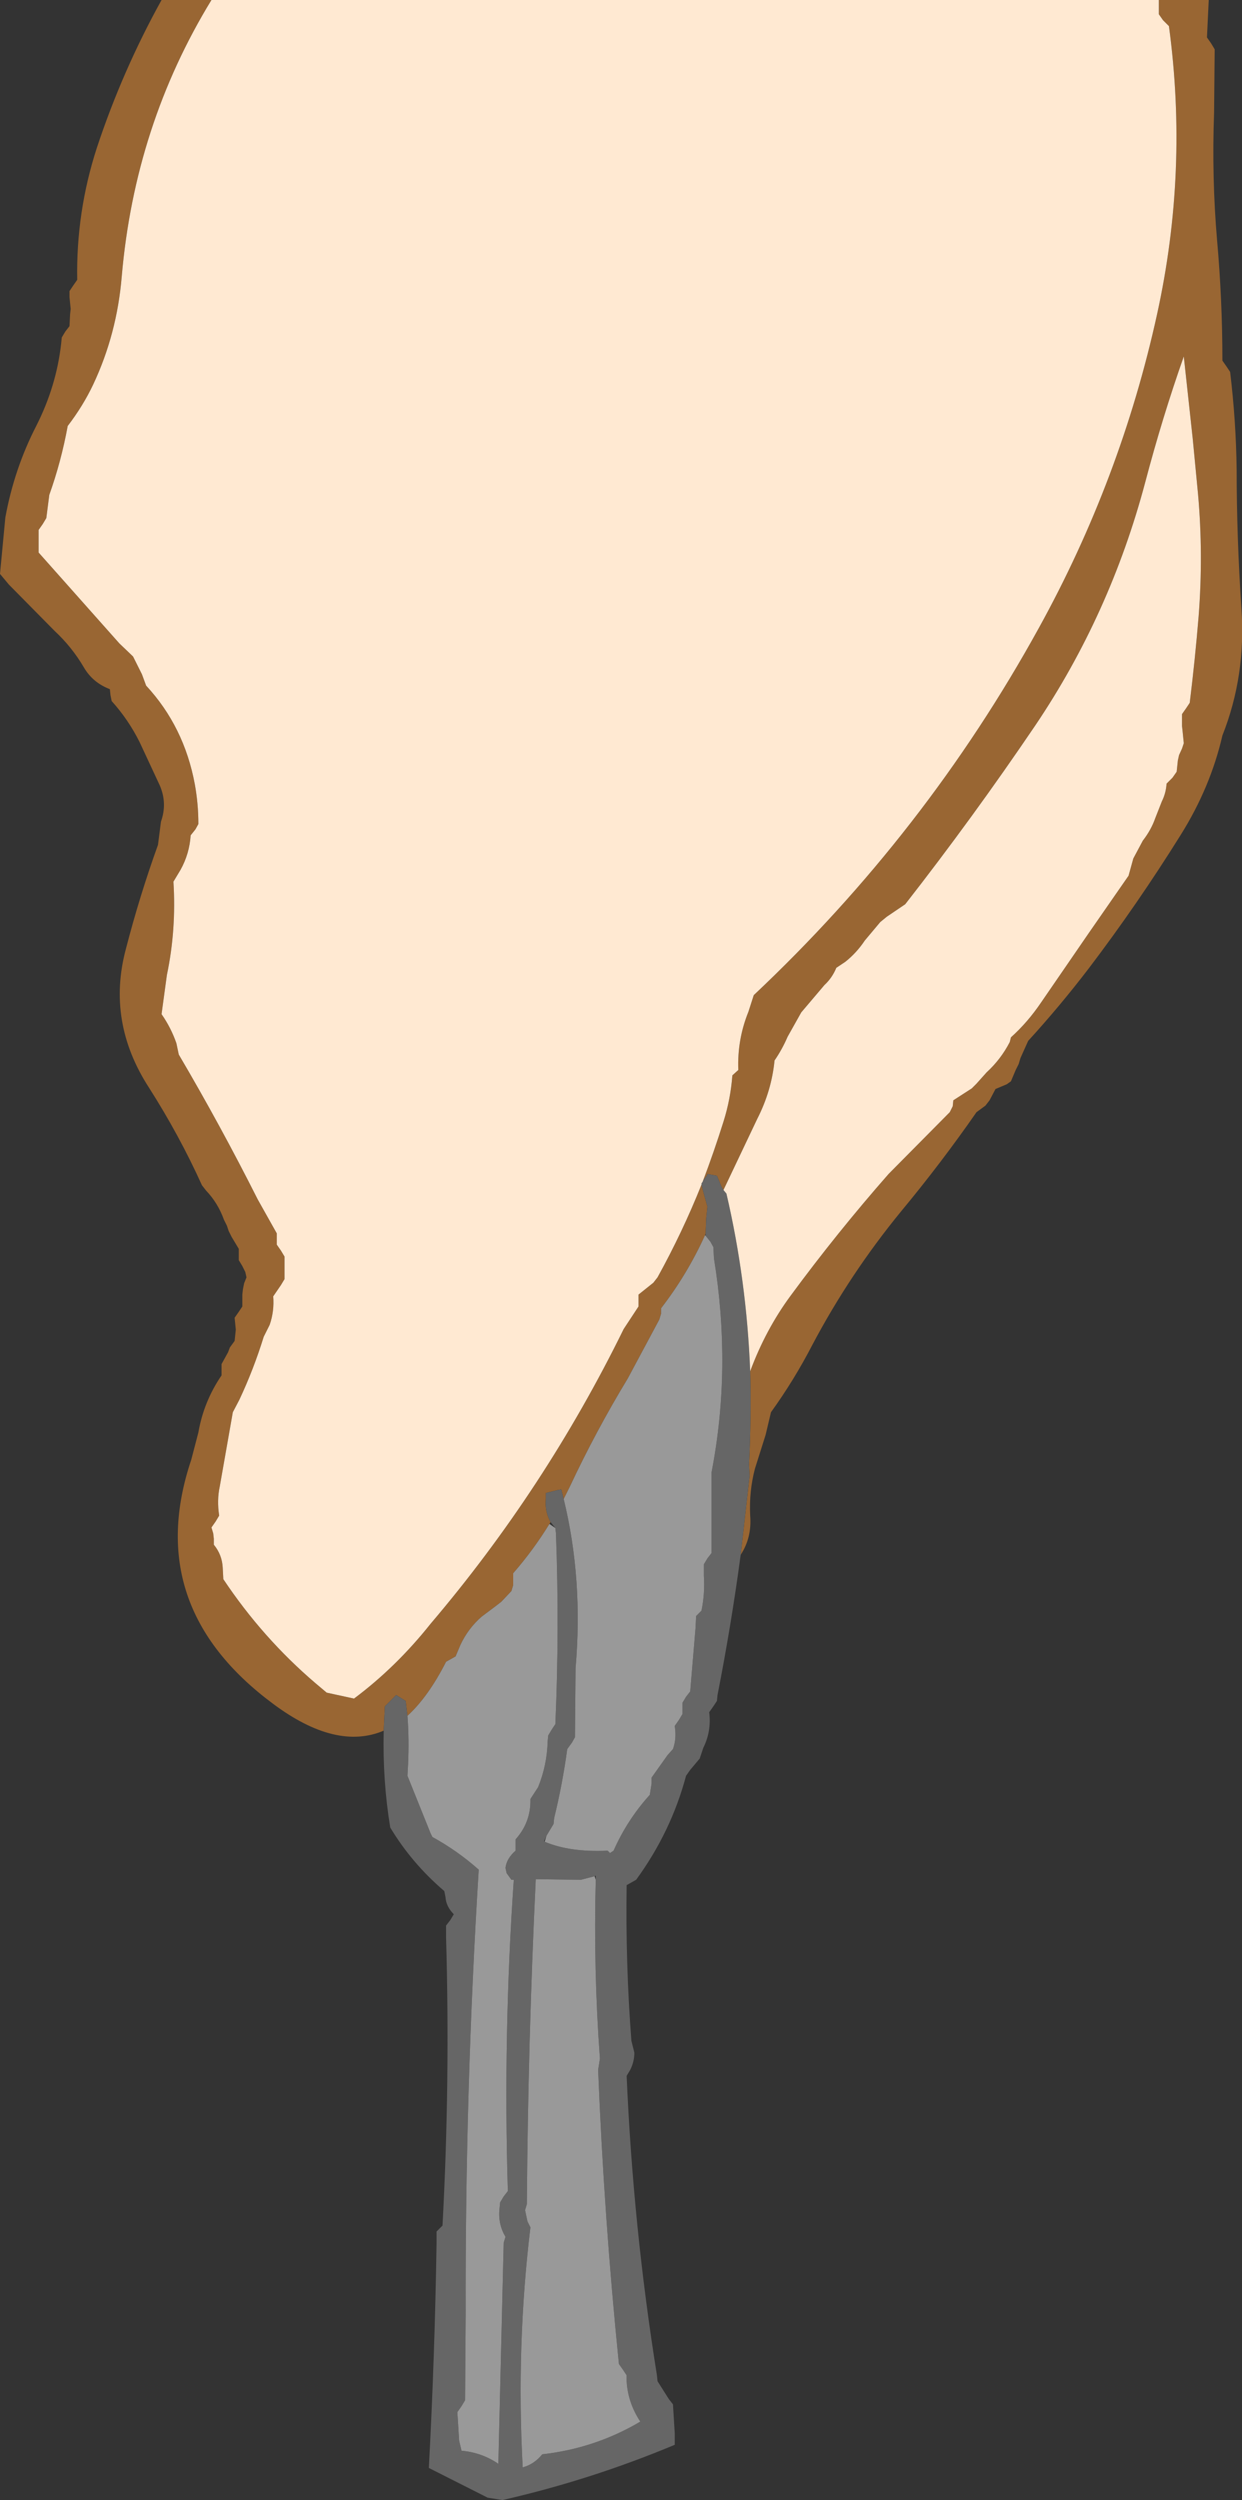 <?xml version="1.0" encoding="UTF-8" standalone="no"?>
<svg xmlns:xlink="http://www.w3.org/1999/xlink" height="210.4px" width="104.55px" xmlns="http://www.w3.org/2000/svg">
  <rect width="100%" height="100%" fill="#333333" stroke="none"/>
  <g transform="matrix(1.0, 0.0, 0.0, 1.0, 150.3, 198.25)">
    <path d="M-118.0 -52.6 Q-122.0 -50.9 -127.3 -54.85 -138.35 -63.05 -134.2 -75.4 L-133.6 -77.7 Q-133.15 -80.3 -131.65 -82.5 L-131.65 -83.0 -131.65 -83.45 -131.1 -84.45 -130.95 -84.85 -130.55 -85.4 -130.45 -86.35 -130.5 -86.85 -130.55 -87.35 -130.2 -87.85 -129.9 -88.3 -129.9 -89.3 -129.85 -89.75 -129.75 -90.25 -129.55 -90.75 -129.65 -91.2 -129.9 -91.7 -130.2 -92.2 -130.2 -92.7 -130.2 -93.15 -130.8 -94.15 -131.05 -94.65 -131.2 -95.1 -131.45 -95.6 Q-131.95 -97.0 -132.95 -98.05 L-133.3 -98.5 Q-135.2 -102.7 -137.75 -106.7 -141.35 -112.25 -139.7 -118.4 -138.55 -122.85 -137.0 -127.15 L-136.75 -129.1 Q-136.2 -130.65 -136.85 -132.15 L-138.55 -135.8 Q-139.5 -137.7 -140.9 -139.25 L-141.0 -139.75 -141.05 -140.25 Q-142.5 -140.8 -143.25 -142.1 -144.25 -143.8 -145.7 -145.15 L-149.55 -149.05 -150.3 -149.95 -149.85 -154.7 Q-149.1 -158.8 -147.25 -162.4 -145.55 -165.75 -145.15 -169.35 L-145.1 -169.85 -144.8 -170.35 -144.45 -170.8 -144.4 -171.8 -144.35 -172.25 -144.4 -172.75 -144.45 -173.25 -144.45 -173.75 -144.15 -174.2 -143.8 -174.7 Q-143.9 -180.4 -142.15 -185.8 -140.0 -192.3 -136.7 -198.25 L-132.5 -198.25 Q-138.95 -187.7 -140.05 -175.0 -140.45 -170.15 -142.45 -165.9 -143.3 -164.1 -144.6 -162.4 -145.15 -159.4 -146.15 -156.6 L-146.4 -154.65 -146.7 -154.15 -147.05 -153.65 -147.05 -152.7 -147.05 -151.75 -140.25 -144.1 -139.1 -143.0 -138.35 -141.5 -138.0 -140.55 Q-134.8 -137.1 -133.9 -132.25 -133.6 -130.6 -133.6 -128.9 L-133.85 -128.45 -134.25 -127.95 Q-134.35 -126.4 -135.1 -125.05 L-135.7 -124.05 Q-135.45 -120.0 -136.25 -116.2 L-136.7 -112.9 Q-135.9 -111.75 -135.45 -110.45 L-135.25 -109.5 Q-131.75 -103.55 -128.6 -97.3 L-127.0 -94.45 -127.0 -94.0 -127.0 -93.5 -126.65 -93.0 -126.35 -92.5 -126.35 -91.55 -126.35 -90.6 -126.65 -90.1 -127.3 -89.15 Q-127.2 -87.9 -127.6 -86.75 L-128.1 -85.75 Q-128.95 -83.0 -130.15 -80.45 L-130.7 -79.4 -131.8 -73.15 Q-132.05 -72.0 -131.85 -70.7 L-132.15 -70.2 -132.5 -69.7 -132.35 -69.2 -132.3 -68.75 -132.3 -68.25 Q-131.6 -67.4 -131.55 -66.3 L-131.5 -65.35 Q-128.2 -60.4 -123.75 -56.6 L-122.8 -55.8 -120.5 -55.3 Q-116.95 -57.95 -114.05 -61.6 -104.4 -72.95 -97.8 -86.4 L-96.55 -88.3 -96.55 -88.8 -96.55 -89.3 -95.3 -90.3 -94.95 -90.75 Q-92.85 -94.55 -91.25 -98.55 L-91.15 -98.15 -90.75 -96.7 -90.85 -95.7 -90.9 -94.45 -90.95 -94.3 Q-92.45 -91.0 -94.65 -88.15 L-94.65 -87.7 -94.8 -87.2 -97.45 -82.25 Q-100.15 -77.8 -102.35 -73.1 L-102.85 -72.1 -103.05 -72.9 -103.35 -72.85 -104.35 -72.6 -104.35 -72.1 Q-104.45 -71.05 -103.95 -70.15 L-104.05 -70.0 Q-105.4 -67.8 -107.1 -65.85 L-107.1 -65.35 -107.1 -64.85 -107.25 -64.35 -108.1 -63.45 -108.55 -63.1 -109.75 -62.2 Q-110.9 -61.2 -111.55 -59.8 L-111.95 -58.85 -112.75 -58.4 Q-114.25 -55.45 -116.0 -53.85 L-116.15 -55.1 -116.95 -55.6 -117.9 -54.65 -117.95 -53.65 -118.0 -52.6 M-52.75 -198.25 L-48.55 -198.25 -48.7 -195.1 -48.35 -194.6 -48.05 -194.1 -48.1 -188.8 Q-48.3 -183.3 -47.85 -178.05 -47.4 -173.0 -47.4 -167.9 L-47.05 -167.4 -46.75 -166.95 Q-46.25 -162.8 -46.2 -158.7 -46.2 -153.05 -45.8 -147.05 -45.4 -141.4 -47.4 -136.35 -48.4 -132.0 -50.9 -128.0 -54.55 -122.15 -58.65 -116.75 -61.1 -113.55 -63.75 -110.65 L-64.2 -109.65 -64.4 -109.2 -64.55 -108.7 -64.8 -108.2 -65.2 -107.25 -65.55 -107.0 -66.5 -106.6 -67.0 -105.65 -67.35 -105.2 -68.1 -104.65 Q-71.05 -100.4 -74.45 -96.3 -78.75 -91.05 -81.9 -85.1 -83.45 -82.1 -85.4 -79.4 L-85.85 -77.5 -86.75 -74.65 Q-87.25 -72.75 -87.15 -70.7 -87.0 -68.85 -87.95 -67.4 L-87.2 -74.05 -87.25 -75.0 Q-87.05 -78.95 -87.15 -82.85 -85.85 -86.35 -83.75 -89.2 -79.85 -94.5 -75.5 -99.45 L-70.35 -104.65 -70.1 -105.15 -70.05 -105.65 -68.5 -106.65 -68.1 -107.05 -67.25 -108.0 Q-66.05 -109.1 -65.3 -110.55 L-65.2 -110.95 Q-63.8 -112.2 -62.65 -113.9 L-58.7 -119.65 -55.3 -124.55 -54.9 -126.0 -54.1 -127.5 Q-53.4 -128.4 -53.05 -129.4 L-52.5 -130.8 Q-52.15 -131.5 -52.1 -132.3 L-51.6 -132.8 -51.25 -133.3 -51.15 -134.25 -51.05 -134.7 -50.8 -135.25 -50.65 -135.7 -50.75 -136.7 -50.8 -137.15 -50.8 -137.65 -50.8 -138.15 -50.45 -138.65 -50.15 -139.1 Q-49.7 -142.75 -49.4 -146.4 -49.0 -151.6 -49.45 -156.65 L-49.9 -161.35 -50.65 -168.25 Q-52.45 -163.15 -53.9 -157.65 -56.85 -146.55 -63.15 -137.2 -68.4 -129.45 -74.1 -122.15 L-75.65 -121.1 -76.2 -120.65 -77.5 -119.1 Q-78.2 -118.05 -79.15 -117.3 L-79.9 -116.8 Q-80.25 -115.95 -80.9 -115.35 L-82.85 -113.05 -84.0 -111.0 Q-84.45 -109.95 -85.1 -109.0 -85.35 -106.45 -86.55 -104.1 L-89.4 -98.1 -89.55 -98.35 -89.95 -99.3 -90.75 -99.45 -90.8 -99.3 -91.0 -99.05 -91.15 -98.8 Q-90.2 -101.3 -89.4 -103.85 -88.8 -105.75 -88.65 -107.75 L-88.15 -108.2 Q-88.25 -110.75 -87.3 -113.1 L-86.85 -114.5 Q-72.35 -128.15 -62.85 -145.4 -55.95 -157.9 -52.9 -171.8 -50.25 -183.85 -51.9 -196.05 L-52.4 -196.55 -52.75 -197.05 -52.75 -198.25" fill="#996633" fill-rule="evenodd" stroke="none"/>
    <path d="M-87.95 -67.4 Q-88.75 -61.45 -89.9 -55.6 L-89.95 -55.1 -90.25 -54.65 -90.6 -54.15 Q-90.4 -52.55 -91.1 -51.15 L-91.4 -50.25 -92.2 -49.3 -92.55 -48.8 Q-93.8 -44.1 -96.75 -40.05 L-97.55 -39.6 Q-97.65 -33.0 -97.15 -26.5 L-96.9 -25.5 Q-96.9 -24.75 -97.25 -24.05 L-97.55 -23.55 Q-97.0 -10.8 -95.0 1.65 L-94.95 2.15 -94.0 3.65 -93.65 4.1 -93.5 6.55 -93.5 7.5 Q-100.55 10.45 -108.0 12.15 L-109.25 11.95 -114.2 9.45 Q-113.7 0.1 -113.55 -9.5 L-113.55 -10.45 -113.05 -10.95 Q-112.4 -23.05 -112.75 -35.2 L-112.75 -36.2 -112.4 -36.65 -112.1 -37.15 Q-112.75 -37.8 -112.8 -38.6 L-112.9 -39.1 Q-115.65 -41.45 -117.45 -44.45 -118.1 -48.4 -118.0 -52.6 L-117.95 -53.65 -117.9 -54.65 -116.95 -55.6 -116.15 -55.1 -116.0 -53.85 Q-115.85 -51.85 -115.95 -49.75 L-116.0 -48.8 -114.05 -43.95 -113.9 -43.65 Q-111.8 -42.5 -110.0 -40.9 -111.15 -22.45 -111.1 -3.5 L-111.15 3.75 -111.45 4.25 -111.8 4.75 -111.65 7.15 -111.45 8.0 Q-109.75 8.15 -108.35 9.1 L-107.9 -9.5 -107.75 -10.0 Q-108.4 -11.1 -108.25 -12.4 L-108.2 -12.9 -107.9 -13.4 -107.55 -13.85 Q-107.95 -27.05 -107.05 -40.05 L-107.25 -40.05 -107.65 -40.6 -107.75 -41.05 Q-107.65 -41.85 -106.9 -42.5 L-106.9 -43.0 -106.9 -43.45 Q-105.6 -44.9 -105.65 -46.85 L-105.0 -47.85 Q-104.25 -49.7 -104.2 -51.7 L-104.15 -52.2 -103.85 -52.7 -103.55 -53.15 Q-103.2 -61.15 -103.5 -69.2 L-103.55 -69.65 -103.95 -70.15 Q-104.45 -71.05 -104.35 -72.1 L-104.35 -72.6 -103.35 -72.85 -103.05 -72.9 -102.85 -72.1 Q-101.2 -65.35 -101.85 -57.85 L-101.9 -52.05 -102.15 -51.6 -102.55 -51.05 Q-102.95 -48.1 -103.65 -45.25 L-103.7 -44.75 -104.3 -43.75 -104.5 -43.3 -104.45 -43.25 Q-102.3 -42.35 -99.15 -42.5 L-98.95 -42.3 -98.65 -42.5 Q-97.5 -45.1 -95.6 -47.2 L-95.45 -48.15 -95.45 -48.65 -94.1 -50.55 -93.65 -51.05 Q-93.4 -51.75 -93.45 -52.55 L-93.5 -53.0 -93.15 -53.5 -92.85 -54.0 -92.85 -54.45 -92.85 -54.95 -92.55 -55.45 -92.2 -55.9 -91.75 -61.25 -91.7 -62.25 -91.25 -62.7 Q-90.95 -64.15 -91.05 -65.65 L-91.05 -66.6 -90.75 -67.1 -90.4 -67.55 -90.4 -73.4 -90.4 -74.35 Q-88.7 -83.15 -90.2 -92.35 L-90.25 -93.3 -90.5 -93.75 -90.9 -94.25 -90.9 -94.45 -90.85 -95.7 -90.75 -96.7 -91.15 -98.15 -91.25 -98.55 -91.25 -98.65 -91.15 -98.8 -91.0 -99.05 -90.8 -99.3 -90.75 -99.45 -89.95 -99.3 -89.55 -98.35 -89.4 -98.1 -89.15 -97.8 Q-87.45 -90.5 -87.15 -82.85 -87.05 -78.95 -87.25 -75.0 L-87.2 -74.05 -87.95 -67.4 M-100.15 -40.05 L-100.15 -40.4 -100.25 -40.35 -101.4 -40.05 -105.2 -40.1 Q-105.85 -26.55 -105.95 -12.75 L-106.1 -12.25 -105.9 -11.3 -105.65 -10.8 Q-106.85 -0.85 -106.3 9.4 -105.35 9.15 -104.65 8.3 -100.2 7.8 -96.4 5.55 -97.45 3.95 -97.55 2.15 L-97.55 1.65 -97.85 1.2 -98.2 0.7 Q-99.45 -11.6 -99.95 -24.05 L-99.8 -25.0 Q-100.35 -32.5 -100.15 -40.05" fill="#666666" fill-rule="evenodd" stroke="none"/>
    <path d="M-116.0 -53.85 Q-114.25 -55.45 -112.75 -58.4 L-111.95 -58.85 -111.55 -59.8 Q-110.9 -61.2 -109.75 -62.2 L-108.55 -63.1 -108.1 -63.45 -107.25 -64.35 -107.1 -64.85 -107.1 -65.35 -107.1 -65.85 Q-105.4 -67.8 -104.05 -70.0 L-103.55 -69.65 -103.5 -69.2 Q-103.2 -61.15 -103.55 -53.15 L-103.85 -52.7 -104.15 -52.2 -104.2 -51.7 Q-104.25 -49.7 -105.0 -47.85 L-105.65 -46.85 Q-105.6 -44.9 -106.9 -43.45 L-106.9 -43.0 -106.9 -42.5 Q-107.65 -41.85 -107.75 -41.05 L-107.65 -40.6 -107.25 -40.05 -107.05 -40.05 Q-107.95 -27.05 -107.55 -13.85 L-107.9 -13.4 -108.2 -12.9 -108.25 -12.4 Q-108.4 -11.1 -107.75 -10.0 L-107.9 -9.5 -108.35 9.1 Q-109.75 8.15 -111.45 8.0 L-111.65 7.15 -111.8 4.75 -111.45 4.25 -111.15 3.75 -111.1 -3.5 Q-111.15 -22.45 -110.0 -40.9 -111.8 -42.5 -113.9 -43.65 L-114.05 -43.95 -116.0 -48.8 -115.95 -49.75 Q-115.85 -51.85 -116.0 -53.85 M-102.85 -72.1 L-102.35 -73.1 Q-100.15 -77.8 -97.45 -82.25 L-94.8 -87.2 -94.65 -87.7 -94.65 -88.15 Q-92.45 -91.0 -90.95 -94.3 L-90.9 -94.25 -90.5 -93.75 -90.25 -93.3 -90.2 -92.35 Q-88.7 -83.15 -90.4 -74.35 L-90.4 -73.4 -90.4 -67.55 -90.75 -67.1 -91.05 -66.6 -91.05 -65.65 Q-90.95 -64.15 -91.25 -62.7 L-91.7 -62.25 -91.75 -61.25 -92.2 -55.9 -92.55 -55.45 -92.85 -54.95 -92.85 -54.45 -92.85 -54.0 -93.15 -53.5 -93.5 -53.0 -93.45 -52.55 Q-93.4 -51.75 -93.65 -51.05 L-94.1 -50.55 -95.45 -48.65 -95.45 -48.15 -95.6 -47.2 Q-97.5 -45.1 -98.65 -42.5 L-98.95 -42.3 -99.15 -42.5 Q-102.3 -42.35 -104.45 -43.25 L-104.3 -43.75 -103.7 -44.75 -103.65 -45.25 Q-102.95 -48.1 -102.55 -51.05 L-102.15 -51.6 -101.9 -52.05 -101.85 -57.85 Q-101.2 -65.35 -102.85 -72.1 M-100.25 -40.35 L-100.15 -40.05 Q-100.35 -32.5 -99.8 -25.0 L-99.95 -24.05 Q-99.45 -11.6 -98.2 0.7 L-97.85 1.2 -97.55 1.65 -97.55 2.15 Q-97.45 3.95 -96.4 5.55 -100.2 7.8 -104.65 8.3 -105.35 9.15 -106.3 9.4 -106.85 -0.85 -105.65 -10.8 L-105.9 -11.3 -106.1 -12.25 -105.95 -12.75 Q-105.85 -26.55 -105.2 -40.1 L-101.4 -40.05 -100.25 -40.35" fill="#999999" fill-rule="evenodd" stroke="none"/>
    <path d="M-132.5 -198.25 L-52.75 -198.25 -52.75 -197.05 -52.4 -196.55 -51.9 -196.05 Q-50.25 -183.85 -52.9 -171.8 -55.95 -157.9 -62.85 -145.4 -72.35 -128.15 -86.85 -114.5 L-87.3 -113.1 Q-88.25 -110.75 -88.15 -108.2 L-88.65 -107.75 Q-88.8 -105.75 -89.4 -103.85 -90.2 -101.3 -91.15 -98.8 L-91.25 -98.65 -91.25 -98.55 Q-92.85 -94.55 -94.95 -90.75 L-95.3 -90.3 -96.55 -89.3 -96.55 -88.8 -96.55 -88.3 -97.8 -86.4 Q-104.4 -72.95 -114.05 -61.6 -116.95 -57.95 -120.5 -55.3 L-122.8 -55.8 -123.75 -56.6 Q-128.2 -60.4 -131.5 -65.35 L-131.55 -66.3 Q-131.6 -67.4 -132.3 -68.25 L-132.3 -68.75 -132.35 -69.2 -132.5 -69.7 -132.15 -70.2 -131.85 -70.7 Q-132.05 -72.0 -131.8 -73.15 L-130.7 -79.4 -130.15 -80.45 Q-128.95 -83.0 -128.1 -85.75 L-127.6 -86.75 Q-127.2 -87.9 -127.3 -89.15 L-126.65 -90.1 -126.35 -90.6 -126.35 -91.55 -126.35 -92.5 -126.65 -93.0 -127.0 -93.5 -127.0 -94.0 -127.0 -94.45 -128.6 -97.3 Q-131.75 -103.55 -135.25 -109.5 L-135.45 -110.45 Q-135.9 -111.75 -136.7 -112.9 L-136.25 -116.2 Q-135.45 -120.0 -135.7 -124.05 L-135.1 -125.05 Q-134.35 -126.4 -134.25 -127.95 L-133.85 -128.45 -133.6 -128.9 Q-133.6 -130.6 -133.9 -132.25 -134.8 -137.1 -138.0 -140.55 L-138.35 -141.5 -139.1 -143.0 -140.25 -144.1 -147.05 -151.75 -147.05 -152.7 -147.05 -153.65 -146.7 -154.15 -146.4 -154.65 -146.15 -156.6 Q-145.15 -159.4 -144.6 -162.4 -143.3 -164.1 -142.45 -165.9 -140.45 -170.15 -140.05 -175.0 -138.95 -187.7 -132.5 -198.25 M-89.4 -98.1 L-86.55 -104.1 Q-85.35 -106.45 -85.1 -109.0 -84.45 -109.95 -84.0 -111.0 L-82.85 -113.05 -80.9 -115.35 Q-80.25 -115.95 -79.9 -116.8 L-79.15 -117.3 Q-78.2 -118.05 -77.5 -119.1 L-76.2 -120.65 -75.65 -121.1 -74.1 -122.15 Q-68.4 -129.45 -63.15 -137.2 -56.85 -146.55 -53.9 -157.65 -52.45 -163.15 -50.65 -168.25 L-49.9 -161.35 -49.45 -156.65 Q-49.0 -151.6 -49.4 -146.4 -49.7 -142.75 -50.15 -139.1 L-50.45 -138.65 -50.8 -138.15 -50.8 -137.65 -50.8 -137.15 -50.75 -136.7 -50.65 -135.7 -50.8 -135.25 -51.05 -134.7 -51.15 -134.25 -51.25 -133.3 -51.6 -132.8 -52.1 -132.3 Q-52.15 -131.5 -52.5 -130.8 L-53.05 -129.4 Q-53.4 -128.4 -54.1 -127.5 L-54.9 -126.0 -55.3 -124.55 -58.7 -119.65 -62.65 -113.9 Q-63.8 -112.2 -65.2 -110.95 L-65.3 -110.55 Q-66.05 -109.1 -67.25 -108.0 L-68.1 -107.05 -68.5 -106.65 -70.05 -105.65 -70.1 -105.15 -70.35 -104.65 -75.5 -99.45 Q-79.85 -94.5 -83.75 -89.2 -85.85 -86.35 -87.15 -82.85 -87.45 -90.5 -89.15 -97.8 L-89.4 -98.1" fill="#ffe9d2" fill-rule="evenodd" stroke="none"/>
  </g>
</svg>
